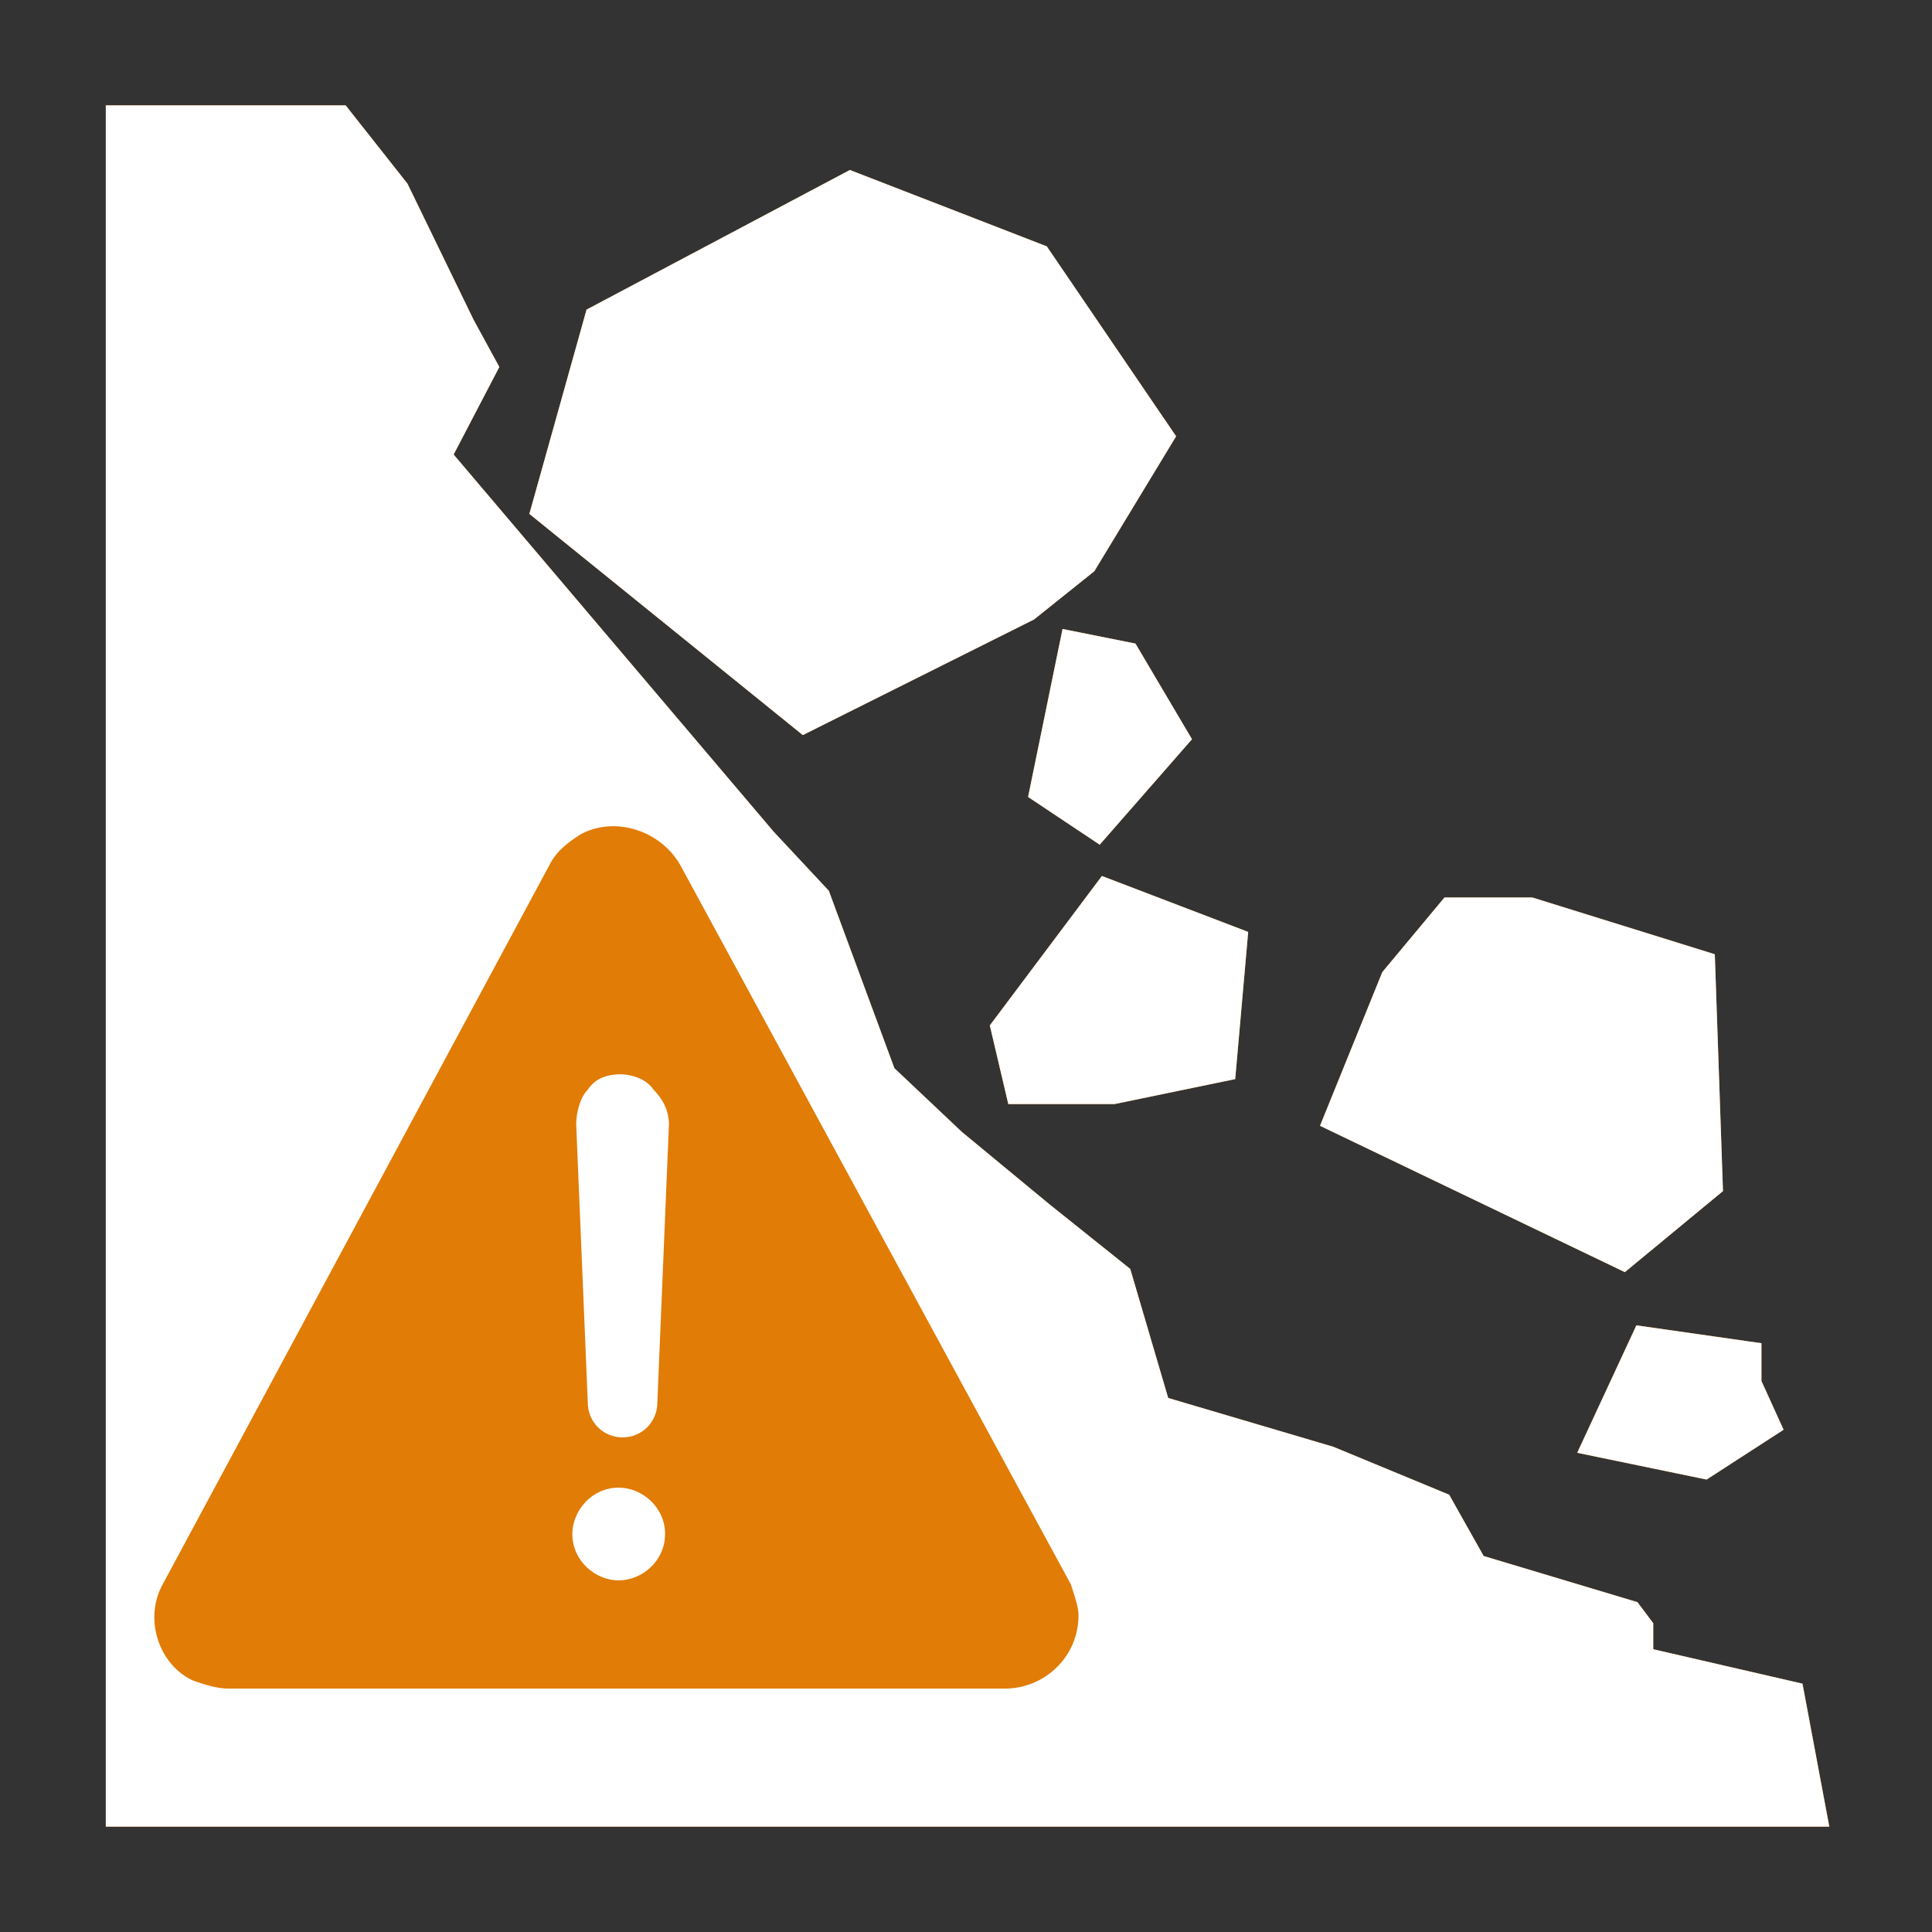 <?xml version="1.0" encoding="utf-8"?>
<!-- Generator: Adobe Illustrator 26.0.3, SVG Export Plug-In . SVG Version: 6.00 Build 0)  -->
<svg version="1.1" xmlns="http://www.w3.org/2000/svg" xmlns:xlink="http://www.w3.org/1999/xlink" x="0px" y="0px"
	 viewBox="0 0 50 50" style="enable-background:new 0 0 50 50;" xml:space="preserve">
<rect x="0" y="0" width="50" height="50" fill="#333333" stroke="none"/>
<style type="text/css">
	.st0{display:none;}
	.st1{display:inline;fill:#FFFFFF;fill-opacity:0;}
	.st2{display:inline;}
	.st3{stroke:#000000;stroke-width:0.597;stroke-miterlimit:10;}
	.st4{fill:#FFFFFF;stroke:#000000;stroke-width:1.194;stroke-miterlimit:10;}
	.st5{stroke:#000000;stroke-width:0.548;stroke-miterlimit:10;}
	.st6{fill:#FFFDFD;stroke:#000000;stroke-width:0.548;stroke-miterlimit:10;}
	.st7{fill:#E17C06;}
	.st8{fill:#FFFFFF;stroke:#E17C06;stroke-width:0.597;stroke-miterlimit:10;}
	.st9{fill:#FFFFFF;stroke:#E17C06;stroke-width:1.194;stroke-miterlimit:10;}
	.st10{fill:#E17C06;stroke:#E17C06;stroke-width:0.597;stroke-miterlimit:10;}
	.st11{fill:#E17C06;stroke:#E17C06;stroke-width:0.548;stroke-miterlimit:10;}
	.st12{fill:#FFFDFD;stroke:#E17C06;stroke-width:0.548;stroke-miterlimit:10;}
	.st13{fill:#FFFFFF;fill-opacity:0;}
	.st14{fill:#FFFFFF;}
	.st15{fill:#FFFFFF;stroke:#FFFFFF;stroke-width:1.194;stroke-miterlimit:10;}
	.st16{fill:#FFFFFF;stroke:#E17C06;stroke-width:0.548;stroke-miterlimit:10;}
	.st17{fill:#FFFFFF;stroke:#FFFFFF;stroke-width:0.548;stroke-miterlimit:10;}
</style>
<g id="気象情報アイコン" class="st0">
	<rect id="長方形_37_00000134968165946558953490000001817359038484068279_" class="st1" width="50" height="50"/>
	<rect id="長方形_37_00000085952024749205729910000002996188402599399086_" class="st1" width="50" height="50"/>
	<g id="kikendo_icon_v2_00000064316136008429801460000002297962432945640874_" transform="translate(2.012 2)" class="st2">
		<path id="パス_29_00000026879438375346541800000017796590352997873548_" class="st5" d="M1,1V45H45l-0.6-3.2l-3.9-0.9v-0.8
			l-0.3-0.4l-4-1.2l-0.9-1.6l-2.9-1.2L28,34.4l-1-3.4L25,29.4l-2.3-1.9l-1.8-1.7l-1.7-4.6l-1.4-1.5L9.4,9.8l1.2-2.3L10,6.4L8.3,2.9
			L6.8,1H1z"/>
		<path id="パス_30_00000133500879844443196920000001032449255634905224_" class="st5" d="M18.8,16.7l-6.8-5.5l1.4-5L20,2.7
			l4.9,1.9l3.2,4.7l-2,3.3l-1.5,1.2L18.8,16.7z"/>
		<path id="パス_31_00000129919474896266100580000009682406921980727686_" class="st5" d="M25.7,14.6l-0.8,3.9l1.5,1l2.1-2.4
			l-1.3-2.2L25.7,14.6z"/>
		<path id="パス_32_00000010995483072261061610000006808403220801063080_" class="st5" d="M40,30.6l2.3-1.9l-0.2-5.8l-4.5-1.4
			h-2.1l-1.5,1.8L32.5,27L40,30.6z"/>
		<path id="パス_33_00000037676008040286853610000002218112173035468187_" class="st5" d="M42.1,36l-2.9-0.6l1.3-2.8l2.8,0.4v0.8
			l0.5,1.1L42.1,36z"/>
		<path id="パス_34_00000177483671942322581620000000247723096078924931_" class="st5" d="M24.3,26.3l-0.4-1.7l2.7-3.6l3.4,1.3
			l-0.3,3.4l-2.9,0.6L24.3,26.3z"/>
		<path id="warning_00000131368339803709647930000000294433696536802432_" class="st6" d="M25.7,39L15.6,20.4
			c-0.5-0.9-1.7-1.3-2.6-0.8c-0.3,0.2-0.6,0.4-0.8,0.8L2.2,39c-0.5,0.9-0.1,2.1,0.8,2.5c0.3,0.1,0.6,0.2,0.9,0.2H24
			c1,0,1.9-0.8,1.9-1.9C25.9,39.6,25.8,39.3,25.7,39z M14,38.9c-0.6,0-1.2-0.5-1.2-1.2c0-0.6,0.5-1.2,1.2-1.2c0.6,0,1.2,0.5,1.2,1.2
			C15.2,38.4,14.6,38.9,14,38.9C14,38.9,14,38.9,14,38.9L14,38.9z M15.3,27.1l-0.3,7.2c0,0.5-0.4,0.9-0.9,0.9
			c-0.5,0-0.9-0.4-0.9-0.9l0,0l-0.3-7.2c0-0.3,0.1-0.7,0.3-0.9c0.2-0.3,0.5-0.4,0.9-0.4H14c0.3,0,0.7,0.1,0.9,0.4
			C15.1,26.4,15.3,26.7,15.3,27.1L15.3,27.1L15.3,27.1z"/>
	</g>
</g>
<g id="気象情報アイコンのコピー" class="st0">
	<g id="kikendo_icon_v2_00000007390617857039826010000013915963647075107516_" transform="translate(2.012 2)" class="st2">
		<path id="パス_29_00000174597805939807297810000015225973118631313837_" class="st11" d="M1,1V45H45l-0.6-3.2l-3.9-0.9v-0.8
			l-0.3-0.4l-4-1.2l-0.9-1.6l-2.9-1.2L28,34.4l-1-3.4L25,29.4l-2.3-1.9l-1.8-1.7l-1.7-4.6l-1.4-1.5L9.4,9.8l1.2-2.3L10,6.4L8.3,2.9
			L6.8,1H1z"/>
		<path id="パス_30_00000023992719296437476420000011743499570611935620_" class="st11" d="M18.8,16.7l-6.8-5.5l1.4-5L20,2.7
			l4.9,1.9l3.2,4.7l-2,3.3l-1.5,1.2L18.8,16.7z"/>
		<path id="パス_31_00000091701945531071036410000007989605196628240273_" class="st11" d="M25.7,14.6l-0.8,3.9l1.5,1l2.1-2.4
			l-1.3-2.2L25.7,14.6z"/>
		<path id="パス_32_00000129925923258818391420000016761092921080557714_" class="st11" d="M40,30.6l2.3-1.9l-0.2-5.8l-4.5-1.4
			h-2.1l-1.5,1.8L32.5,27L40,30.6z"/>
		<path id="パス_33_00000032632045018415342000000013762966400240748179_" class="st11" d="M42.1,36l-2.9-0.6l1.3-2.8l2.8,0.4v0.8
			l0.5,1.1L42.1,36z"/>
		<path id="パス_34_00000075158209952266037000000017645745662009443221_" class="st11" d="M24.3,26.3l-0.4-1.7l2.7-3.6l3.4,1.3
			l-0.3,3.4l-2.9,0.6L24.3,26.3z"/>
		<path id="warning_00000098928189446884717210000012803782071648882049_" class="st12" d="M25.7,39L15.6,20.4
			c-0.5-0.9-1.7-1.3-2.6-0.8c-0.3,0.2-0.6,0.4-0.8,0.8L2.2,39c-0.5,0.9-0.1,2.1,0.8,2.5c0.3,0.1,0.6,0.2,0.9,0.2H24
			c1,0,1.9-0.8,1.9-1.9C25.9,39.6,25.8,39.3,25.7,39z M14,38.9c-0.6,0-1.2-0.5-1.2-1.2c0-0.6,0.5-1.2,1.2-1.2c0.6,0,1.2,0.5,1.2,1.2
			C15.2,38.4,14.6,38.9,14,38.9C14,38.9,14,38.9,14,38.9L14,38.9z M15.3,27.1l-0.3,7.2c0,0.5-0.4,0.9-0.9,0.9
			c-0.5,0-0.9-0.4-0.9-0.9l0,0l-0.3-7.2c0-0.3,0.1-0.7,0.3-0.9c0.2-0.3,0.5-0.4,0.9-0.4H14c0.3,0,0.7,0.1,0.9,0.4
			C15.1,26.4,15.3,26.7,15.3,27.1L15.3,27.1L15.3,27.1z"/>
	</g>
</g>
<g id="気象情報アイコンのコピー_2">
	<rect id="長方形_37_00000069388079229521504390000005288867719710293643_" class="st13" width="50" height="50"/>
	<rect id="長方形_37_00000039855620365690366010000007740092750258312380_" class="st13" width="50" height="50"/>
	<g id="kikendo_icon_v2_00000017498442658882559070000015472227209081835920_" transform="translate(2.012 2)">
		<path id="パス_29_00000044899421099438313960000001809252056882240409_" class="st16" d="M1,1V45H45l-0.6-3.2l-3.9-0.9v-0.8
			l-0.3-0.4l-4-1.2l-0.9-1.6l-2.9-1.2L28,34.4l-1-3.4L25,29.4l-2.3-1.9l-1.8-1.7l-1.7-4.6l-1.4-1.5L9.4,9.8l1.2-2.3L10,6.4L8.3,2.9
			L6.8,1H1z"/>
		<path id="パス_30_00000030479285467496968170000012618727971961430165_" class="st16" d="M18.8,16.7l-6.8-5.5l1.4-5L20,2.7
			l4.9,1.9l3.2,4.7l-2,3.3l-1.5,1.2L18.8,16.7z"/>
		<path id="パス_31_00000127742079593180714840000006760398216361640362_" class="st16" d="M25.7,14.6l-0.8,3.9l1.5,1l2.1-2.4
			l-1.3-2.2L25.7,14.6z"/>
		<path id="パス_32_00000106122169330666292040000002365059395955836078_" class="st16" d="M40,30.6l2.3-1.9l-0.2-5.8l-4.5-1.4
			h-2.1l-1.5,1.8L32.5,27L40,30.6z"/>
		<path id="パス_33_00000050621463133210633390000000156040575945413535_" class="st16" d="M42.1,36l-2.9-0.6l1.3-2.8l2.8,0.4v0.8
			l0.5,1.1L42.1,36z"/>
		<path id="パス_34_00000088104625608734109290000015076465961493413539_" class="st16" d="M24.3,26.3l-0.4-1.7l2.7-3.6l3.4,1.3
			l-0.3,3.4l-2.9,0.6L24.3,26.3z"/>
		<path id="warning_00000077322778358203998460000014687803337997790106_" class="st12" d="M25.7,39L15.6,20.4
			c-0.5-0.9-1.7-1.3-2.6-0.8c-0.3,0.2-0.6,0.4-0.8,0.8L2.2,39c-0.5,0.9-0.1,2.1,0.8,2.5c0.3,0.1,0.6,0.2,0.9,0.2H24
			c1,0,1.9-0.8,1.9-1.9C25.9,39.6,25.8,39.3,25.7,39z M14,38.9c-0.6,0-1.2-0.5-1.2-1.2c0-0.6,0.5-1.2,1.2-1.2c0.6,0,1.2,0.5,1.2,1.2
			C15.2,38.4,14.6,38.9,14,38.9C14,38.9,14,38.9,14,38.9L14,38.9z M15.3,27.1l-0.3,7.2c0,0.5-0.4,0.9-0.9,0.9
			c-0.5,0-0.9-0.4-0.9-0.9l0,0l-0.3-7.2c0-0.3,0.1-0.7,0.3-0.9c0.2-0.3,0.5-0.4,0.9-0.4H14c0.3,0,0.7,0.1,0.9,0.4
			C15.1,26.4,15.3,26.7,15.3,27.1L15.3,27.1L15.3,27.1z"/>
	</g>
	<rect id="長方形_37_00000072251709434884365970000006731784905338829483_" class="st13" width="50" height="50"/>
	<rect id="長方形_37_00000044151325764321573780000005839030405015817127_" class="st13" width="50" height="50"/>
	<g id="kikendo_icon_v2_00000060733622358515139490000013658156849397902238_" transform="translate(2.012 2)">
		<path id="パス_29_00000159456093737977577110000017388828872845076365_" class="st17" d="M1,1V45H45l-0.6-3.2l-3.9-0.9v-0.8
			l-0.3-0.4l-4-1.2l-0.9-1.6l-2.9-1.2L28,34.4l-1-3.4L25,29.4l-2.3-1.9l-1.8-1.7l-1.7-4.6l-1.4-1.5L9.4,9.8l1.2-2.3L10,6.4L8.3,2.9
			L6.8,1H1z"/>
		<path id="パス_30_00000167356587102778533980000011947255934495963785_" class="st17" d="M18.8,16.7l-6.8-5.5l1.4-5L20,2.7
			l4.9,1.9l3.2,4.7l-2,3.3l-1.5,1.2L18.8,16.7z"/>
		<path id="パス_31_00000073696343335690143640000016271657856106456970_" class="st17" d="M25.7,14.6l-0.8,3.9l1.5,1l2.1-2.4
			l-1.3-2.2L25.7,14.6z"/>
		<path id="パス_32_00000127731273629003170700000017855104230505318545_" class="st17" d="M40,30.6l2.3-1.9l-0.2-5.8l-4.5-1.4
			h-2.1l-1.5,1.8L32.5,27L40,30.6z"/>
		<path id="パス_33_00000060727595872084875250000014814507970841260698_" class="st17" d="M42.1,36l-2.9-0.6l1.3-2.8l2.8,0.4v0.8
			l0.5,1.1L42.1,36z"/>
		<path id="パス_34_00000008871195600460719410000006268196802519068590_" class="st17" d="M24.3,26.3l-0.4-1.7l2.7-3.6l3.4,1.3
			l-0.3,3.4l-2.9,0.6L24.3,26.3z"/>
		<path id="warning_00000113347304596534107230000003602996907767884418_" class="st7" d="M25.7,39L15.6,20.4
			c-0.5-0.9-1.7-1.3-2.6-0.8c-0.3,0.2-0.6,0.4-0.8,0.8L2.2,39c-0.5,0.9-0.1,2.1,0.8,2.5c0.3,0.1,0.6,0.2,0.9,0.2H24
			c1,0,1.9-0.8,1.9-1.9C25.9,39.6,25.8,39.3,25.7,39z M14,38.9c-0.6,0-1.2-0.5-1.2-1.2c0-0.6,0.5-1.2,1.2-1.2c0.6,0,1.2,0.5,1.2,1.2
			C15.2,38.4,14.6,38.9,14,38.9C14,38.9,14,38.9,14,38.9L14,38.9z M15.3,27.1l-0.3,7.2c0,0.5-0.4,0.9-0.9,0.9
			c-0.5,0-0.9-0.4-0.9-0.9l0,0l-0.3-7.2c0-0.3,0.1-0.7,0.3-0.9c0.2-0.3,0.5-0.4,0.9-0.4H14c0.3,0,0.7,0.1,0.9,0.4
			C15.1,26.4,15.3,26.7,15.3,27.1L15.3,27.1L15.3,27.1z"/>
	</g>
</g>
</svg>
